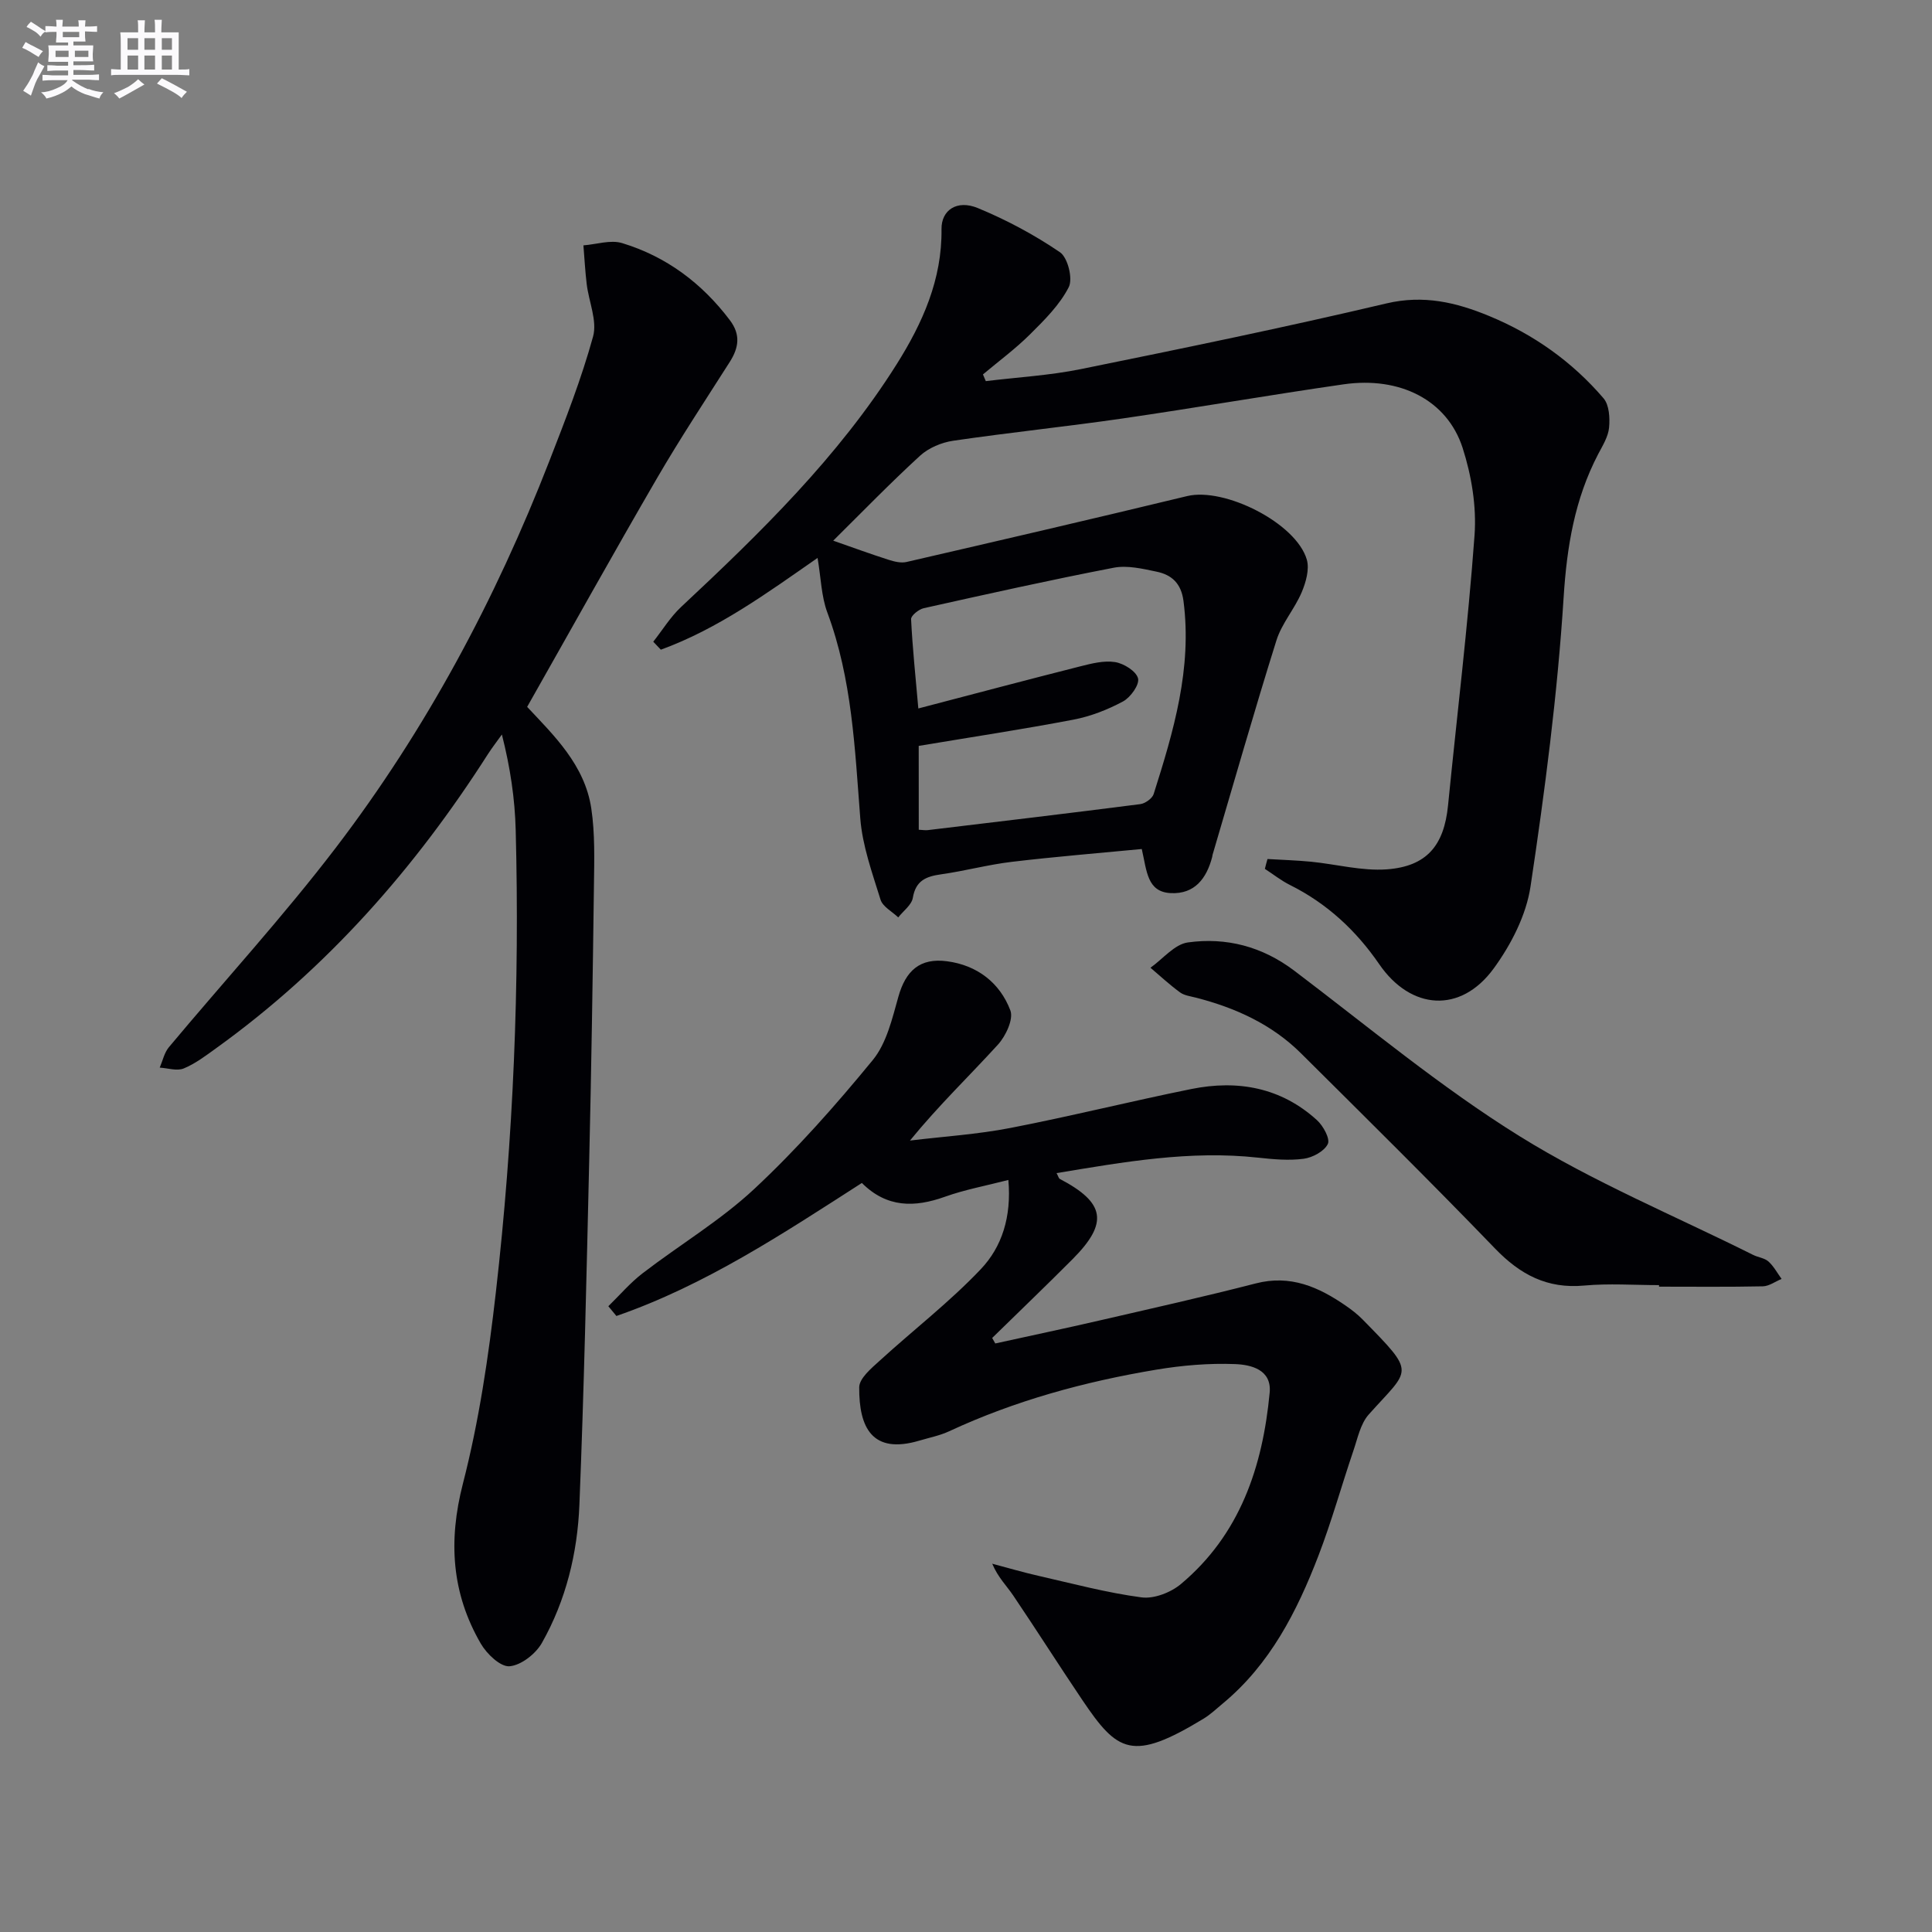<svg enable-background="new 0 0 400 400" viewBox="0 0 400 400" xmlns="http://www.w3.org/2000/svg"><rect x="0" y="0" width="400" height="400" fill="#808080" stroke="none"/><g fill="#010105"><path d="m262.42 177.85c3.01.18 6.03.27 9.03.56 5.23.52 10.51 1.95 15.67 1.58 8.31-.61 11.86-4.98 12.68-13.23 1.85-18.66 4.13-37.28 5.49-55.97.43-5.95-.63-12.34-2.47-18.06-3.2-9.9-12.98-14.84-24.64-13.16-15.28 2.2-30.49 4.85-45.76 7.07-11.66 1.69-23.4 2.9-35.06 4.61-2.42.35-5.1 1.48-6.88 3.11-6.22 5.7-12.11 11.78-17.97 17.58 4.12 1.44 7.75 2.77 11.44 3.95 1.19.38 2.59.73 3.74.46 19.38-4.47 38.75-8.97 58.09-13.64 7.74-1.87 22.58 5.58 24.78 13.15.58 2.01-.19 4.71-1.07 6.79-1.46 3.43-4.12 6.43-5.22 9.94-4.62 14.72-8.84 29.56-13.21 44.35-.05.16-.05.33-.09.49-1.16 4.44-3.62 7.72-8.57 7.48-4.93-.24-4.95-4.57-6.01-9.13-8.86.85-17.89 1.58-26.87 2.65-4.93.58-9.77 1.9-14.69 2.59-3.11.44-5.24 1.3-5.84 4.87-.25 1.48-1.97 2.7-3.02 4.05-1.27-1.22-3.22-2.22-3.67-3.69-1.71-5.52-3.75-11.14-4.19-16.83-1.12-14.41-1.69-28.82-6.82-42.61-1.24-3.33-1.31-7.09-2.02-11.3-10.42 7.25-20.6 14.69-32.45 19-.52-.55-1.05-1.1-1.57-1.65 1.9-2.4 3.53-5.1 5.74-7.17 16.45-15.38 32.55-31.06 44.65-50.27 5.36-8.52 9.42-17.55 9.29-27.99-.05-3.94 3.21-6.13 7.5-4.36 5.94 2.45 11.72 5.54 17.02 9.15 1.62 1.1 2.72 5.49 1.82 7.24-1.88 3.68-5.04 6.81-8.04 9.79-3.01 2.99-6.46 5.53-9.72 8.27.2.46.39.93.59 1.39 6.58-.81 13.25-1.18 19.73-2.5 21.12-4.29 42.24-8.64 63.21-13.59 7.71-1.82 14.46-.21 21.26 2.6 9.22 3.8 17.22 9.48 23.7 17.05 1.18 1.38 1.33 4.07 1.14 6.07-.18 1.89-1.34 3.73-2.26 5.49-4.86 9.32-6.48 19.13-7.15 29.69-1.27 20.01-3.87 39.97-6.85 59.81-.89 5.95-4.03 12.06-7.64 17-6.84 9.36-17.15 8.61-23.69-.91-4.81-7-10.83-12.58-18.47-16.39-1.83-.91-3.47-2.22-5.2-3.34.16-.69.35-1.37.54-2.04zm-72.2-6.06c.86.04 1.37.14 1.85.08 14.66-1.76 29.33-3.5 43.98-5.38 1.03-.13 2.5-1.16 2.8-2.08 4.12-12.99 7.99-26.01 6.18-39.97-.47-3.65-2.43-5.43-5.56-6.08-2.91-.61-6.07-1.36-8.88-.82-13.16 2.54-26.25 5.46-39.34 8.38-1.03.23-2.65 1.53-2.62 2.27.29 5.89.91 11.77 1.5 18.49 11.7-3.06 22.58-5.95 33.49-8.71 2.37-.6 4.94-1.26 7.26-.89 1.81.29 4.36 1.89 4.74 3.37.33 1.3-1.55 3.93-3.1 4.77-3.18 1.71-6.7 3.09-10.25 3.77-10.52 2.01-21.12 3.61-32.06 5.44.01 5.06.01 11 .01 17.36z"/><path d="m125.95 270.44c2.36-2.3 4.52-4.85 7.12-6.84 7.65-5.88 16.07-10.89 23.08-17.43 8.82-8.23 16.89-17.36 24.55-26.7 2.86-3.49 4.02-8.57 5.3-13.11 1.51-5.38 4.46-8.09 10.08-7.34 6.22.82 10.92 4.44 13.1 10.16.7 1.82-.95 5.33-2.58 7.11-5.91 6.49-12.27 12.58-18.2 19.85 6.94-.84 13.96-1.28 20.8-2.61 12.54-2.43 24.94-5.53 37.45-8.06 9.6-1.94 18.58-.33 26.03 6.46 1.29 1.18 2.75 3.86 2.23 4.92-.73 1.51-3.14 2.81-4.99 3.06-3.08.41-6.31.11-9.44-.23-14.08-1.55-27.79.89-41.73 3.2.38.7.45 1.09.67 1.2 9.4 4.93 10.12 9.09 2.68 16.58-5.49 5.52-11.12 10.9-16.68 16.35.21.38.43.76.64 1.14 7.17-1.58 14.35-3.09 21.5-4.74 10.82-2.5 21.67-4.92 32.42-7.69 7.19-1.86 13.03.73 18.66 4.62 1.23.85 2.43 1.78 3.47 2.84 11.24 11.46 9.89 10.01 1.27 19.68-1.72 1.93-2.3 4.95-3.19 7.54-2.45 7.22-4.49 14.59-7.22 21.69-4.45 11.56-10.02 22.51-19.85 30.64-1.28 1.06-2.5 2.23-3.91 3.09-14.81 9-17.82 6.99-25.14-3.87-4.83-7.16-9.45-14.45-14.28-21.6-1.36-2.02-3.16-3.74-4.36-6.6 3.21.85 6.39 1.79 9.62 2.52 7.08 1.61 14.12 3.5 21.29 4.45 2.58.34 6.05-1 8.14-2.75 12.26-10.26 16.94-24.29 18.39-39.62.46-4.81-3.88-5.8-7.15-5.93-5.43-.21-10.97.26-16.35 1.16-14.79 2.47-29.18 6.39-42.84 12.74-1.93.9-4.08 1.32-6.13 1.93-9.88 2.95-12.56-2.74-12.51-11.02.01-1.86 2.51-3.94 4.24-5.51 6.96-6.36 14.49-12.15 20.95-18.97 4.33-4.57 6.37-10.76 5.69-18.45-4.65 1.2-9.01 2-13.12 3.47-6.29 2.25-12.03 2.32-17.21-2.85-16.3 10.47-32.44 21.18-50.82 27.54-.56-.66-1.12-1.34-1.67-2.02z"/><path d="m109.14 146.35c5.48 5.86 11.93 12 13.28 21.03.78 5.21.62 10.6.55 15.9-.25 19.14-.54 38.28-.99 57.41-.55 23.62-1.07 47.24-2.02 70.84-.4 10.02-2.78 19.8-7.76 28.61-1.28 2.27-4.3 4.64-6.7 4.84-1.89.16-4.73-2.56-5.96-4.69-6.04-10.42-6.76-21.24-3.7-33.12 3.34-12.96 5.31-26.35 6.83-39.68 3.63-31.76 4.93-63.68 4.1-95.65-.17-6.45-1.11-12.88-2.86-19.77-.96 1.35-1.98 2.66-2.88 4.05-15.11 23.66-33.37 44.41-56.25 60.88-2.15 1.55-4.32 3.21-6.74 4.21-1.4.58-3.3-.07-4.97-.17.61-1.42.94-3.07 1.88-4.21 11.51-13.78 23.68-27.05 34.57-41.31 18.67-24.45 33.08-51.43 44.23-80.1 3.3-8.48 6.63-17 9.04-25.75.89-3.25-.88-7.21-1.32-10.85-.32-2.66-.46-5.34-.68-8.02 2.68-.2 5.61-1.2 8.01-.47 9.15 2.78 16.52 8.29 22.31 15.96 2.27 3 1.85 5.71-.03 8.66-5.07 7.96-10.28 15.85-15.02 24-9.02 15.52-17.74 31.2-26.92 47.4z"/><path d="m343.49 266.07c-5.17 0-10.37-.38-15.49.09-7.67.71-13.27-2.27-18.48-7.68-13.17-13.66-26.68-27-40.14-40.38-6.06-6.03-13.6-9.45-21.79-11.55-1.12-.29-2.4-.44-3.28-1.09-2.14-1.56-4.09-3.38-6.12-5.1 2.57-1.82 4.98-4.86 7.75-5.24 7.94-1.1 15.38.83 22.02 5.85 15.38 11.64 30.28 24.09 46.61 34.24 15.31 9.52 32.19 16.51 48.39 24.6 1.04.52 2.37.64 3.18 1.37 1.1.99 1.83 2.39 2.72 3.61-1.3.53-2.58 1.5-3.89 1.53-7.16.15-14.32.07-21.49.07.01-.1.01-.21.01-.32z"/></g><path d="m6.8 9.5c.6.3 1.3.7 2.1 1.1-.4.4-.7.8-.9 1.2-.7-.4-1.3-.8-1.8-1.1s-1.1-.6-1.6-.8c.2-.4.5-.8.7-1.2.4.2.8.5 1.5.8zm.9 6.9c-.3.6-.5 1.1-.7 1.7s-.4 1.1-.6 1.7c-.6-.4-1.1-.7-1.6-1 .7-1 1.2-1.8 1.5-2.4.3-.5.6-1.1.8-1.7.3-.6.5-1.2.8-1.8.3.3.8.6 1.3.8-.7 1.3-1.2 2.2-1.5 2.7zm.1-11c.4.3 1 .7 1.7 1.1-.5.2-.8.6-1.1 1.1-.5-.6-1-1-1.4-1.2s-.9-.6-1.5-.8c.2-.4.5-.7.9-1.1.5.3.9.6 1.4.9zm10.5 13c1 .4 2 .6 3.1.7-.4.4-.7.8-.8 1.3-.9-.2-1.9-.6-3-.9-1-.4-2-.9-2.8-1.6-.5.4-1.1.9-1.9 1.3s-1.9.9-3.3 1.2c-.1-.3-.5-.8-1.1-1.3 1 0 2.1-.3 3.2-.8 1.2-.5 1.9-1 2.3-1.7h-3.2c-.4 0-1 0-2 .1v-1.2c1 0 1.7.1 2 .1h3.3v-1h-2.3c-.2 0-.9 0-2 .1v-1.2c1.2 0 1.9.1 2 .1h2.3v-.8h-4.1c0-.7.1-1.2.1-1.6 0-.5 0-1.1-.1-1.8h4.1v-.6h-2.5c0-.6.1-1.1.1-1.6v-.6h-.5c-.4 0-1 0-1.8.1v-1.3c1.2 0 1.9.1 2.1.1h.2c0-.3 0-.8-.1-1.4h1.4c0 .6-.1 1-.1 1.4h3.4c0-.4 0-.8-.1-1.3h1.5c0 .4-.1.9-.1 1.3.7 0 1.5 0 2.5-.1v1.2c-1 0-1.8-.1-2.5-.1v.6c0 .3 0 .8.1 1.5h-2.5v.8h4.1c0 .7-.1 1.3-.1 1.8s0 1 .1 1.5h-4.1v.8h1.4c.8 0 1.8 0 2.9-.1v1.2c-1 0-1.9-.1-2.8-.1h-1.5v1h3.2c.3 0 1 0 2.1-.1v1.2c-1.1 0-1.8-.1-2.1-.1h-3.4l-.1.1c1.4 1 2.4 1.5 3.4 1.9zm-4.1-6.6v-1.3h-2.7v1.3zm2.2-4.1v-1.1h-3.4v1.1zm1.9 4.1v-1.3h-2.8v1.3z" fill="#fbfafc"/><path d="m37 6.7v2.3 5.4c1 0 1.8 0 2.2-.1v1.3c-.6 0-1.5-.1-2.5-.1h-11.9c-.7 0-1.3 0-1.8.1v-1.3c.5 0 1.1.1 2 .1v-5.2c0-1 0-1.8-.1-2.5h3.7c0-1.3 0-2.1-.1-2.5h1.5c0 .4-.1 1.3-.1 2.5h2.2c0-1.2 0-2.1-.1-2.6h1.5c0 .4-.1 1.3-.1 2.6zm-12.3 13.7c-.3-.4-.7-.8-1.1-1.1 1.1-.4 2.1-.9 2.9-1.3.8-.5 1.5-1 2.1-1.6.4.4.9.8 1.3 1.1-2.5 1.4-4.2 2.4-5.2 2.9zm3.9-10.1v-2.4h-2.2v2.4zm0 4.1v-2.9h-2.2v2.9zm3.5-4.1v-2.4h-2.2v2.4zm0 4.1v-2.9h-2.2v2.9zm.4 2.9 1-1.1c.6.3 1.4.7 2.5 1.3s2 1.1 2.7 1.5c-.4.4-.8.8-1.1 1.3-.8-.8-2.5-1.7-5.1-3zm3.1-7v-2.4h-2.1v2.4zm0 4.1v-2.9h-2.1v2.9z" fill="#fbfafc"/></svg>
